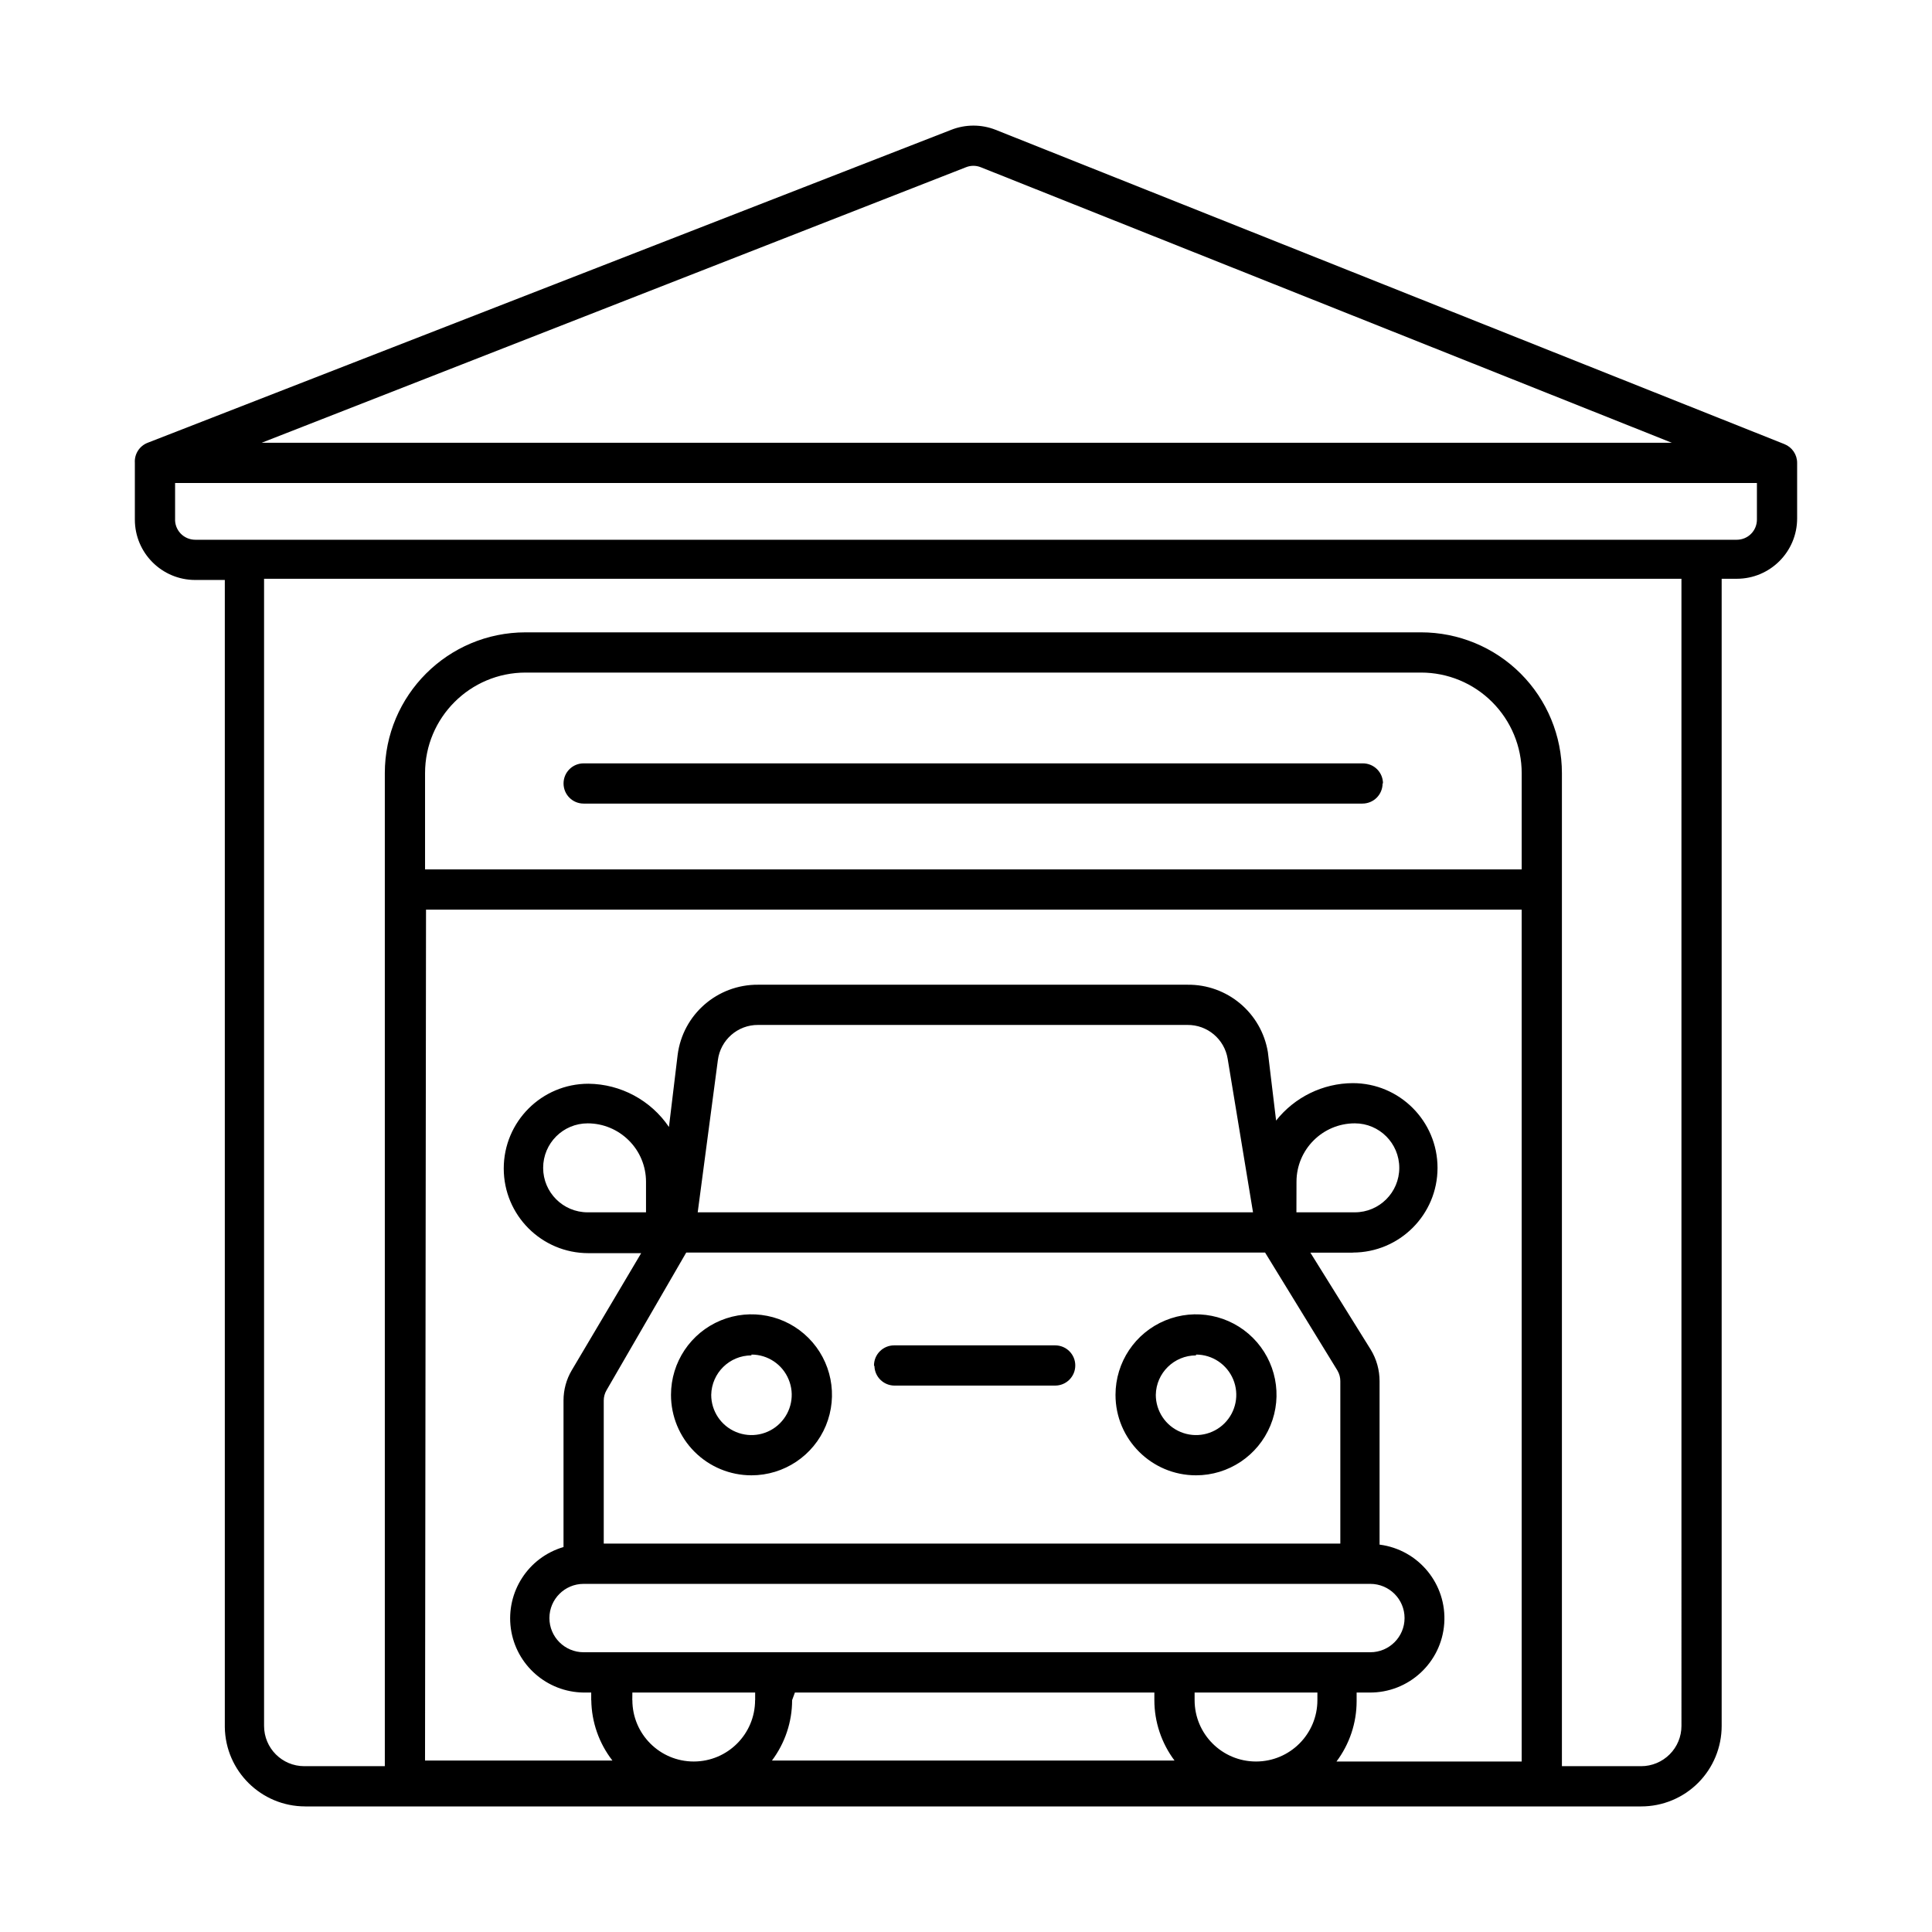 <?xml version="1.0" encoding="UTF-8"?>
<svg width="1200pt" height="1200pt" version="1.1" viewBox="0 0 1200 1200" xmlns="http://www.w3.org/2000/svg">
 <path d="m189.61 1122h829.78c13.266 0 25.969-5.25 35.344-14.625s14.625-22.125 14.625-35.391v-712.5h9.375c20.719 0 37.5-16.781 37.5-37.5v-34.5c0-5.109-3.094-9.703-7.875-11.625l-489.98-195.24c-8.812-3.469-18.656-3.469-27.516 0l-499.13 194.39c-5.109 1.969-8.344 7.031-7.969 12.469v35.25c0 20.719 16.781 37.5 37.5 37.5h18.375v712.5c0.375 27.328 22.641 49.266 49.969 49.266zm75-557.02h680.53v529.13h-115.03c8.109-10.781 12.516-23.953 12.516-37.5v-5.344h7.875c24.422 0.281 44.859-18.562 46.547-42.938s-15.938-45.844-40.172-48.938v-101.53c0-6.891-1.875-13.688-5.484-19.594l-37.5-60.234h26.391l-0.047-0.047c29.062 0 52.641-23.531 52.641-52.594s-23.578-52.641-52.641-52.641c-18.562 0.094-36.094 8.672-47.625 23.25l-5.109-42.516c-4.031-24.375-25.266-42.188-50.016-41.859h-266.63c-25.312-0.188-46.781 18.516-49.969 43.641l-5.391 44.719c-11.25-16.594-29.953-26.672-50.016-26.859-29.062 0-52.594 23.578-52.594 52.641s23.531 52.594 52.594 52.594h32.766l-43.125 72.75c-3.375 5.672-5.109 12.188-5.109 18.75v91.031c-21.938 6.422-35.812 27.938-32.719 50.578 3.141 22.594 22.359 39.516 45.188 39.797h4.734v4.734h0.047c0.188 13.594 4.781 26.766 13.125 37.5h-116.39zm97.875 461.26c-11.719 0-21.234-9.516-21.234-21.234s9.516-21.234 21.234-21.234h488.63c11.766 0 21.281 9.516 21.281 21.234s-9.516 21.234-21.281 21.234zm38.766-273.24h-36.234c-15.281 0-27.656-12.375-27.656-27.609 0-15.281 12.375-27.656 27.656-27.656 9.609 0 18.797 3.844 25.594 10.641 6.844 6.797 10.641 16.031 10.641 25.641zm24.984 24.984h359.53l45 73.359v0.047c1.172 1.969 1.734 4.219 1.734 6.469v100.88h-457.5v-88.875c0-2.25 0.609-4.453 1.734-6.375zm7.125-24.984 12.516-94.5c1.594-12.562 12.328-21.984 24.984-21.891h266.63c12.422-0.141 23.016 8.812 25.031 21l15.75 95.391zm60.375 298.26h223.26v4.734c0 13.5 4.406 26.672 12.516 37.5h-250.03c8.109-10.828 12.516-24 12.516-37.5zm248.26 4.734v-4.734h76.266v4.734c0 21.047-17.062 38.109-38.109 38.109-21.094 0-38.156-17.062-38.156-38.109zm63.234-303 0.047-18.984c0-20.016 16.219-36.281 36.234-36.281 15.234 0 27.609 12.375 27.609 27.656 0 15.234-12.375 27.609-27.609 27.609zm-412.5 303 0.047-4.734h76.266v4.734h-0.047c0 21.047-17.062 38.109-38.109 38.109s-38.109-17.062-38.109-38.109zm552.42-516h-681.14v-59.766c0-34.5 27.984-62.484 62.484-62.484h556.13c16.594 0 32.484 6.562 44.203 18.328 11.719 11.719 18.328 27.609 18.328 44.156zm99.234 531.98c0 6.656-2.625 12.984-7.312 17.672s-11.062 7.359-17.672 7.359h-49.266v-616.78c0-23.203-9.234-45.469-25.641-61.875s-38.672-25.594-61.875-25.594h-556.13c-48.328 0-87.469 39.141-87.469 87.469v616.78h-50.016c-13.828 0-24.984-11.203-24.984-25.031v-712.5h880.36zm-444.37-968.11c2.953-1.172 6.188-1.172 9.141 0l429.24 171.14h-875.86zm-491.26 218.26v-22.125h982.5v22.734c0 3.328-1.312 6.516-3.656 8.859s-5.531 3.656-8.859 3.656h-957.47c-3.422 0-6.703-1.406-9.094-3.891-2.344-2.484-3.609-5.812-3.422-9.234zm750 164.48c0 3.328-1.312 6.516-3.656 8.859s-5.531 3.656-8.859 3.656h-483.74c-6.891 0-12.469-5.578-12.469-12.516 0-6.891 5.578-12.469 12.469-12.469h484.03c3.281 0 6.469 1.312 8.812 3.656s3.656 5.531 3.656 8.812zm-392.02 429.74c20.25 0 38.484-12.188 46.219-30.844 7.734-18.703 3.469-40.219-10.828-54.516-14.297-14.297-35.812-18.562-54.516-10.828-18.656 7.734-30.844 25.969-30.844 46.219 0 13.266 5.25 25.969 14.625 35.344s22.078 14.625 35.344 14.625zm0-75c10.125 0 19.266 6.094 23.109 15.469 3.891 9.328 1.734 20.062-5.438 27.234-7.125 7.125-17.859 9.281-27.234 5.391-9.328-3.844-15.422-12.984-15.422-23.062 0.281-13.641 11.391-24.516 24.984-24.516zm276.14 75c20.203 0 38.438-12.188 46.172-30.844 7.781-18.703 3.469-40.219-10.828-54.516s-35.812-18.562-54.469-10.828c-18.703 7.734-30.891 25.969-30.891 46.219 0 27.609 22.406 49.969 50.016 49.969zm0-75c10.125 0 19.219 6.094 23.109 15.469 3.844 9.328 1.734 20.062-5.438 27.234-7.125 7.125-17.906 9.281-27.234 5.391-9.328-3.844-15.422-12.984-15.422-23.062 0.234-13.641 11.391-24.516 24.984-24.516zm-200.02 6.75c0-6.891 5.625-12.469 12.516-12.469h99.984c6.938 0 12.516 5.578 12.516 12.469 0 6.938-5.578 12.516-12.516 12.516h-99.984c-6.609-0.141-12-5.391-12.234-12z"/>
</svg>
